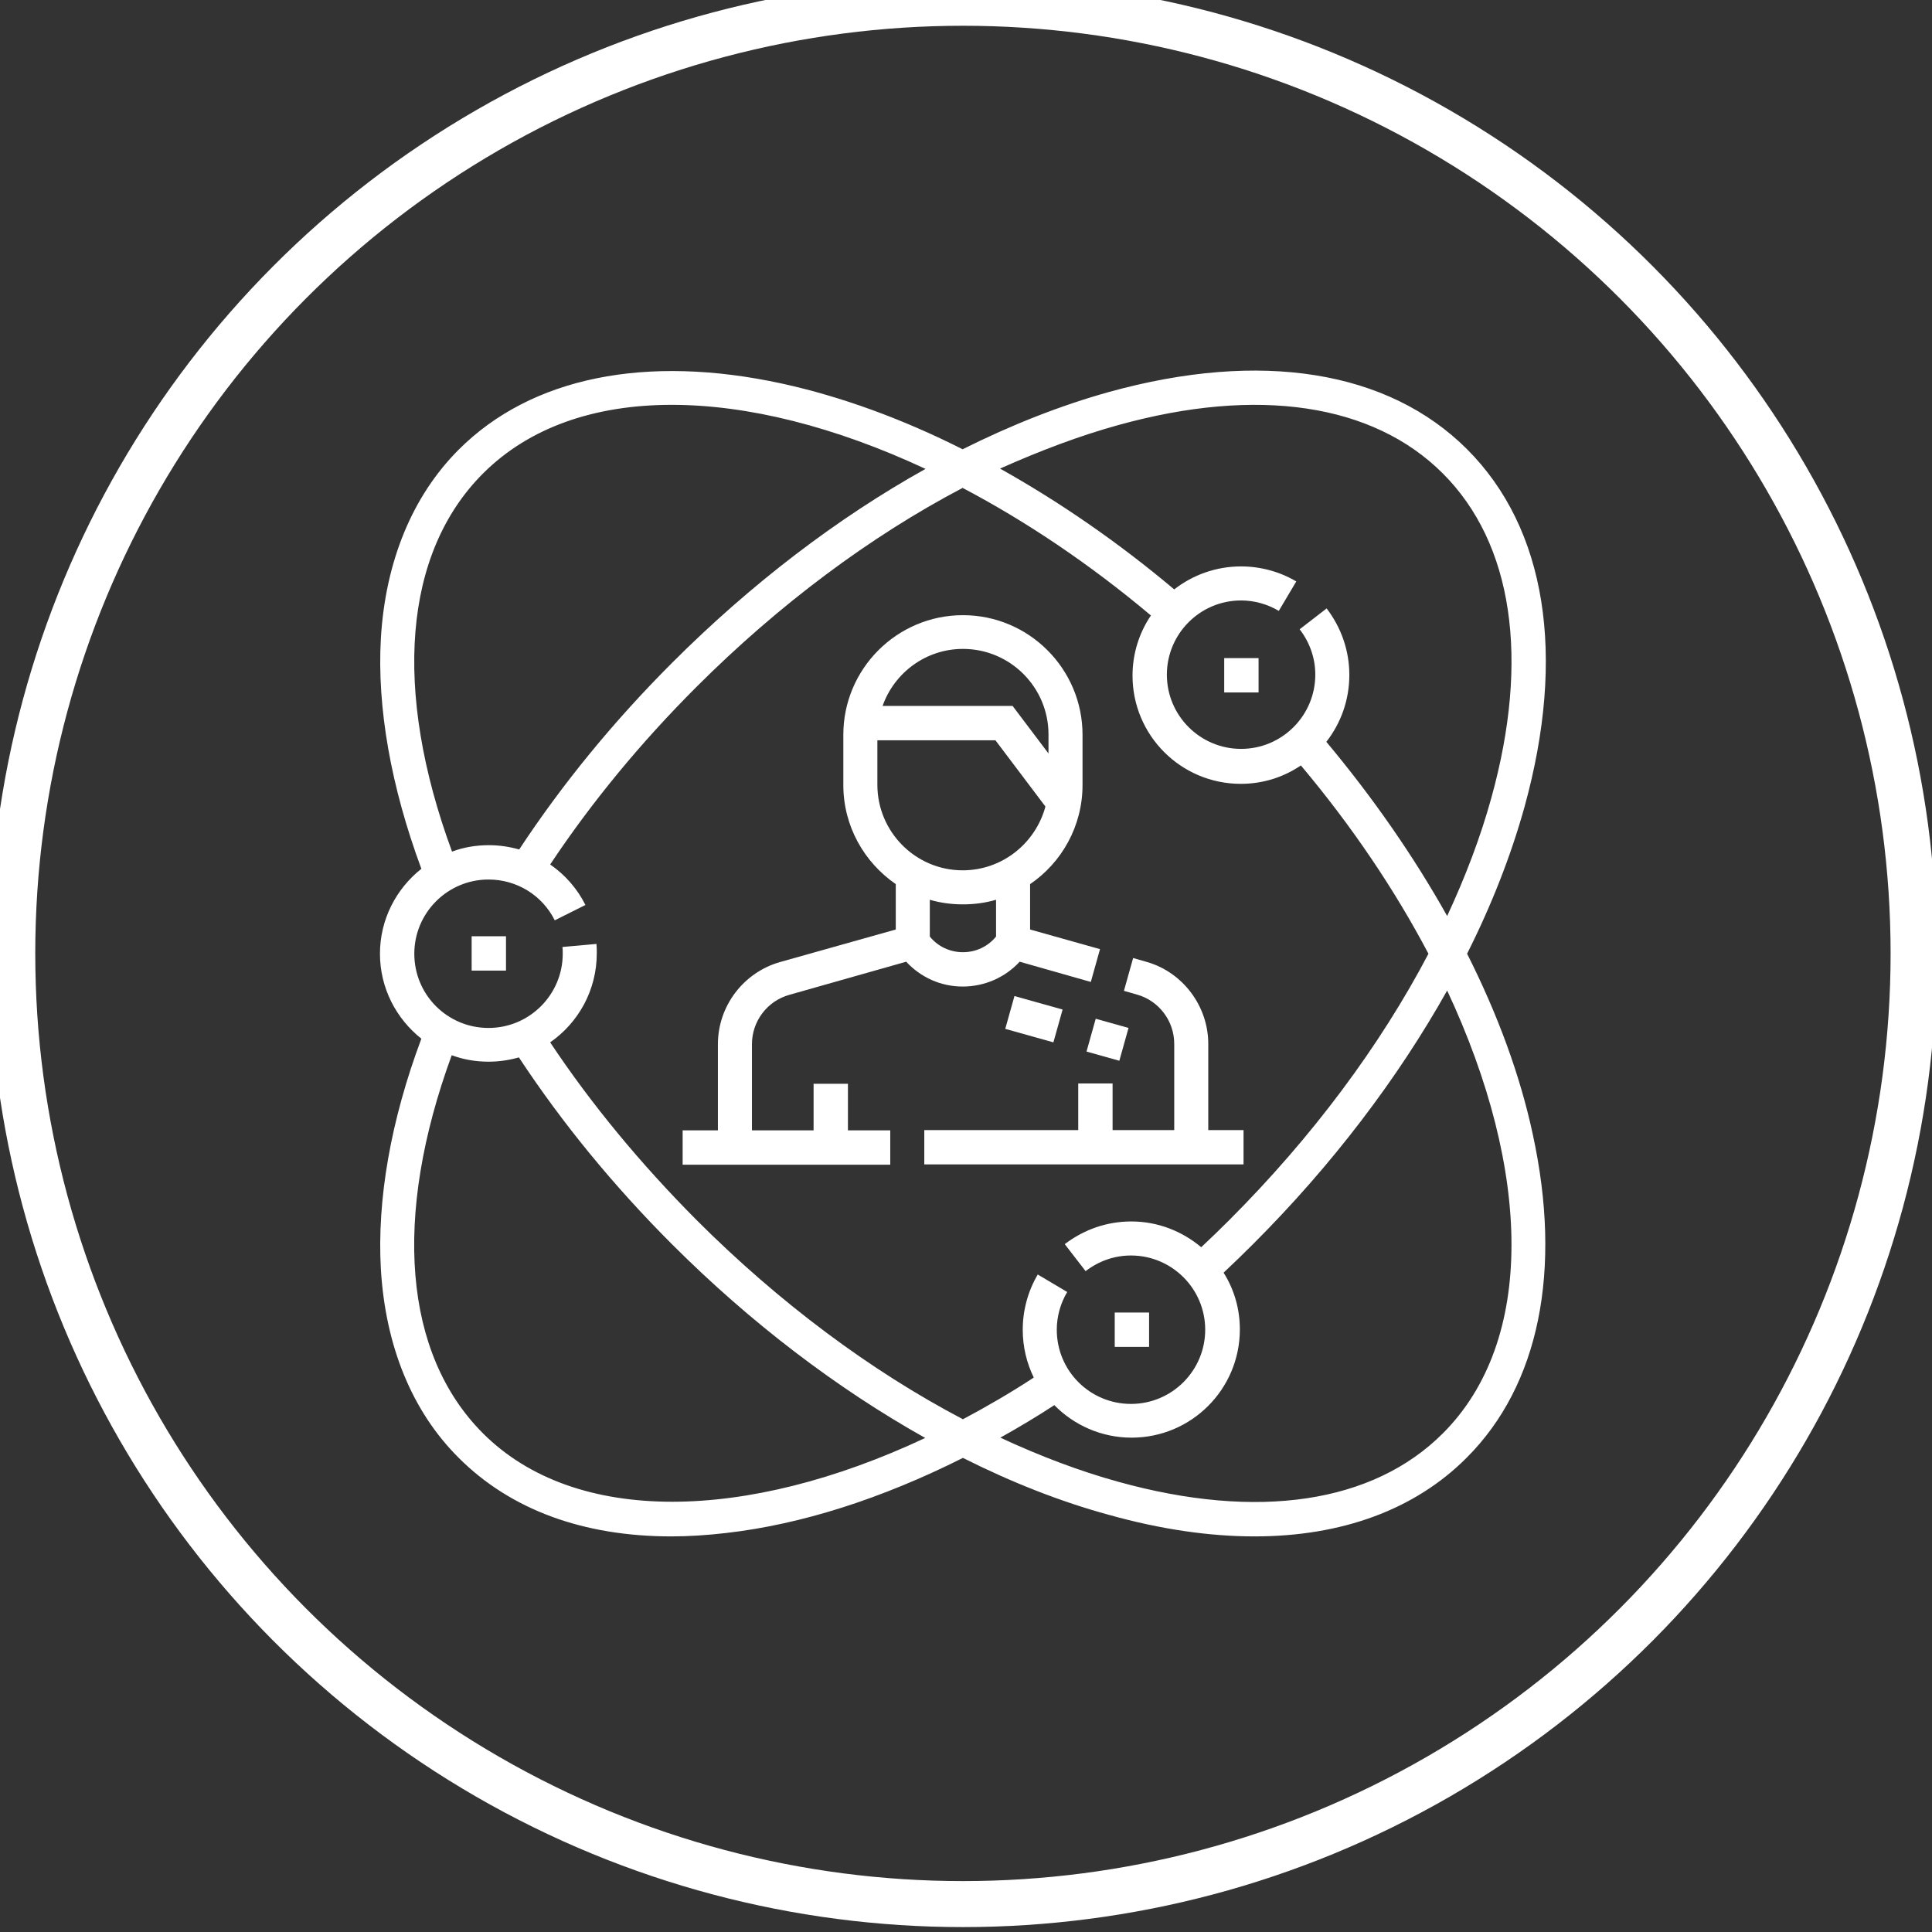 <?xml version="1.0" encoding="utf-8"?>
<!-- Generator: Adobe Illustrator 23.0.1, SVG Export Plug-In . SVG Version: 6.00 Build 0)  -->
<svg version="1.1" id="Layer_1" xmlns="http://www.w3.org/2000/svg" xmlns:xlink="http://www.w3.org/1999/xlink" x="0px" y="0px"
	 viewBox="0 0 63 63" style="enable-background:new 0 0 63 63;" xml:space="preserve">
<rect x="0" y="0" width="63" height="63" fill="#333333" stroke="none"/>
<style type="text/css">
	.st0{fill:none;stroke:#FFFFFF;stroke-width:1.5;stroke-miterlimit:10;}
	.st1{fill:#FFFFFF;}
</style>
<g>
	<circle class="st0" cx="31.4" cy="31.09" r="31"/>
	<g>
		<path class="st1" d="M47.84,31.1c0.8-1.59,1.43-3.2,1.87-4.78c1.37-4.95,0.71-9.09-1.87-11.67c-2.57-2.57-6.72-3.24-11.67-1.87
			c-1.58,0.44-3.18,1.07-4.78,1.87c-1.98-1-3.97-1.72-5.88-2.14c-4.45-0.97-8.19-0.21-10.55,2.15c-1.51,1.51-2.39,3.64-2.54,6.15
			c-0.13,2.26,0.33,4.85,1.32,7.52c-0.82,0.65-1.35,1.65-1.35,2.77s0.53,2.12,1.35,2.77c-1,2.67-1.45,5.26-1.32,7.52
			c0.15,2.51,1.02,4.64,2.54,6.15c1.69,1.69,4.06,2.56,6.93,2.56c0.58,0,1.17-0.04,1.78-0.11c2.46-0.28,5.08-1.12,7.73-2.45
			c1.59,0.8,3.19,1.43,4.77,1.86c1.68,0.47,3.27,0.7,4.74,0.7c2.84,0,5.23-0.87,6.92-2.57c2.36-2.36,3.12-6.1,2.15-10.55
			C49.57,35.07,48.84,33.08,47.84,31.1z M36.47,13.86c4.54-1.26,8.3-0.7,10.58,1.58s2.84,6.04,1.58,10.58
			c-0.35,1.27-0.84,2.56-1.44,3.85c-1.08-1.93-2.41-3.85-3.94-5.68c0.47-0.6,0.75-1.36,0.75-2.18c0-0.79-0.26-1.54-0.74-2.17
			l-0.88,0.68c0.33,0.43,0.51,0.94,0.51,1.48c0,1.33-1.08,2.42-2.42,2.42c-1.33,0-2.42-1.08-2.42-2.42c0-1.33,1.08-2.42,2.42-2.42
			c0.43,0,0.86,0.12,1.23,0.34l0.57-0.96c-0.54-0.32-1.17-0.49-1.8-0.49c-0.82,0-1.58,0.28-2.18,0.75
			c-1.83-1.54-3.75-2.86-5.68-3.94C33.91,14.7,35.2,14.21,36.47,13.86z M15.75,15.44c3.02-3.02,8.54-2.9,14.43-0.15
			c-2.87,1.6-5.69,3.75-8.26,6.32c-1.91,1.91-3.58,3.95-4.99,6.09c-0.32-0.09-0.65-0.14-0.99-0.14c-0.42,0-0.83,0.07-1.2,0.21
			C12.8,22.5,13.16,18.03,15.75,15.44z M21.92,48.97c-2.52,0-4.67-0.73-6.17-2.23c-2.59-2.59-2.95-7.06-1.02-12.33
			c0.38,0.14,0.78,0.21,1.2,0.21c0.34,0,0.68-0.05,0.99-0.14c1.41,2.14,3.09,4.19,4.99,6.09c2.57,2.57,5.39,4.71,8.26,6.32
			C27.23,48.27,24.39,48.97,21.92,48.97z M31.4,46.28c-3.01-1.58-5.99-3.8-8.69-6.5c-1.81-1.82-3.42-3.76-4.77-5.79
			c0.92-0.64,1.52-1.7,1.52-2.9c0-0.1,0-0.21-0.01-0.31l-1.11,0.1c0.01,0.07,0.01,0.14,0.01,0.22c0,1.33-1.08,2.42-2.42,2.42
			s-2.42-1.08-2.42-2.42c0-1.33,1.08-2.42,2.42-2.42c0.92,0,1.75,0.51,2.16,1.33l1-0.5c-0.27-0.54-0.67-0.99-1.15-1.32
			c1.35-2.03,2.95-3.97,4.76-5.78c2.7-2.7,5.68-4.92,8.69-6.5c2.05,1.08,4.13,2.47,6.14,4.16c-0.38,0.56-0.6,1.24-0.6,1.96
			c0,1.95,1.58,3.53,3.53,3.53c0.73,0,1.4-0.22,1.96-0.6c1.69,2.01,3.08,4.09,4.16,6.14c-1.58,3.01-3.8,5.99-6.5,8.69
			c-0.3,0.3-0.6,0.59-0.91,0.88c-0.62-0.52-1.41-0.84-2.28-0.84c-0.79,0-1.54,0.26-2.17,0.74l0.68,0.88
			c0.43-0.33,0.94-0.51,1.48-0.51c1.33,0,2.42,1.08,2.42,2.42c0,1.33-1.08,2.42-2.42,2.42s-2.42-1.08-2.42-2.42
			c0-0.43,0.12-0.86,0.34-1.23l-0.96-0.57c-0.32,0.54-0.49,1.17-0.49,1.8c0,0.56,0.13,1.09,0.36,1.56
			C32.95,45.42,32.17,45.87,31.4,46.28z M47.05,46.74c-2.28,2.28-6.04,2.84-10.58,1.58c-1.27-0.35-2.56-0.84-3.85-1.44
			c0.59-0.33,1.18-0.68,1.76-1.06c0.64,0.65,1.53,1.06,2.52,1.06c1.95,0,3.53-1.58,3.53-3.53c0-0.68-0.19-1.31-0.53-1.85
			c0.33-0.31,0.65-0.62,0.97-0.94c2.57-2.57,4.71-5.39,6.32-8.26C49.95,38.2,50.07,43.72,47.05,46.74z"/>
		<path class="st1" d="M40.55,36.85h-1.15v-2.81c0-1.24-0.84-2.35-2.03-2.68l-0.42-0.12l-0.3,1.07l0.42,0.12
			c0.72,0.2,1.22,0.86,1.22,1.61v2.81h-2.01v-1.52h-1.12v1.52h-5.02v1.12h10.41V36.85z"/>
		<path class="st1" d="M33.25,31.36l2.32,0.66l0.3-1.07l-2.28-0.64v-1.48c1.03-0.7,1.71-1.89,1.71-3.23v-1.64
			c0-2.15-1.75-3.9-3.9-3.9c-2.15,0-3.9,1.75-3.9,3.9v1.64c0,1.34,0.68,2.52,1.71,3.23v1.48l-3.77,1.06
			c-1.2,0.34-2.03,1.44-2.03,2.68v2.81h-1.15v1.12h6.77v-1.12h-1.38v-1.52h-1.12v1.52h-2.01v-2.81c0-0.75,0.5-1.41,1.22-1.61
			l3.81-1.08c0.47,0.51,1.13,0.81,1.84,0.81C32.11,32.17,32.78,31.87,33.25,31.36z M31.4,21.16c1.54,0,2.79,1.25,2.79,2.79v0.62
			l-1.17-1.55h-4.24C29.16,21.94,30.19,21.16,31.4,21.16z M28.61,25.59v-1.45h3.85l1.63,2.16c-0.32,1.19-1.4,2.08-2.7,2.08
			C29.86,28.38,28.61,27.13,28.61,25.59z M30.32,30.54v-1.2c0.34,0.1,0.7,0.15,1.08,0.15s0.74-0.05,1.08-0.15v1.2
			c-0.26,0.32-0.65,0.51-1.08,0.51S30.58,30.86,30.32,30.54z"/>
		<path class="st1" d="M34.35,33.99l-1.57-0.44l0.3-1.07l1.57,0.44L34.35,33.99z"/>
		<path class="st1" d="M36.8,33.52l-0.3,1.07l-1.07-0.3l0.3-1.07L36.8,33.52z"/>
		<path class="st1" d="M39.92,21.46h1.12v1.12h-1.12V21.46z"/>
		<path class="st1" d="M36.35,42.8h1.12v1.12h-1.12V42.8z"/>
		<path class="st1" d="M15.38,30.53h1.12v1.12h-1.12V30.53z"/>
	</g>
</g>
</svg>
